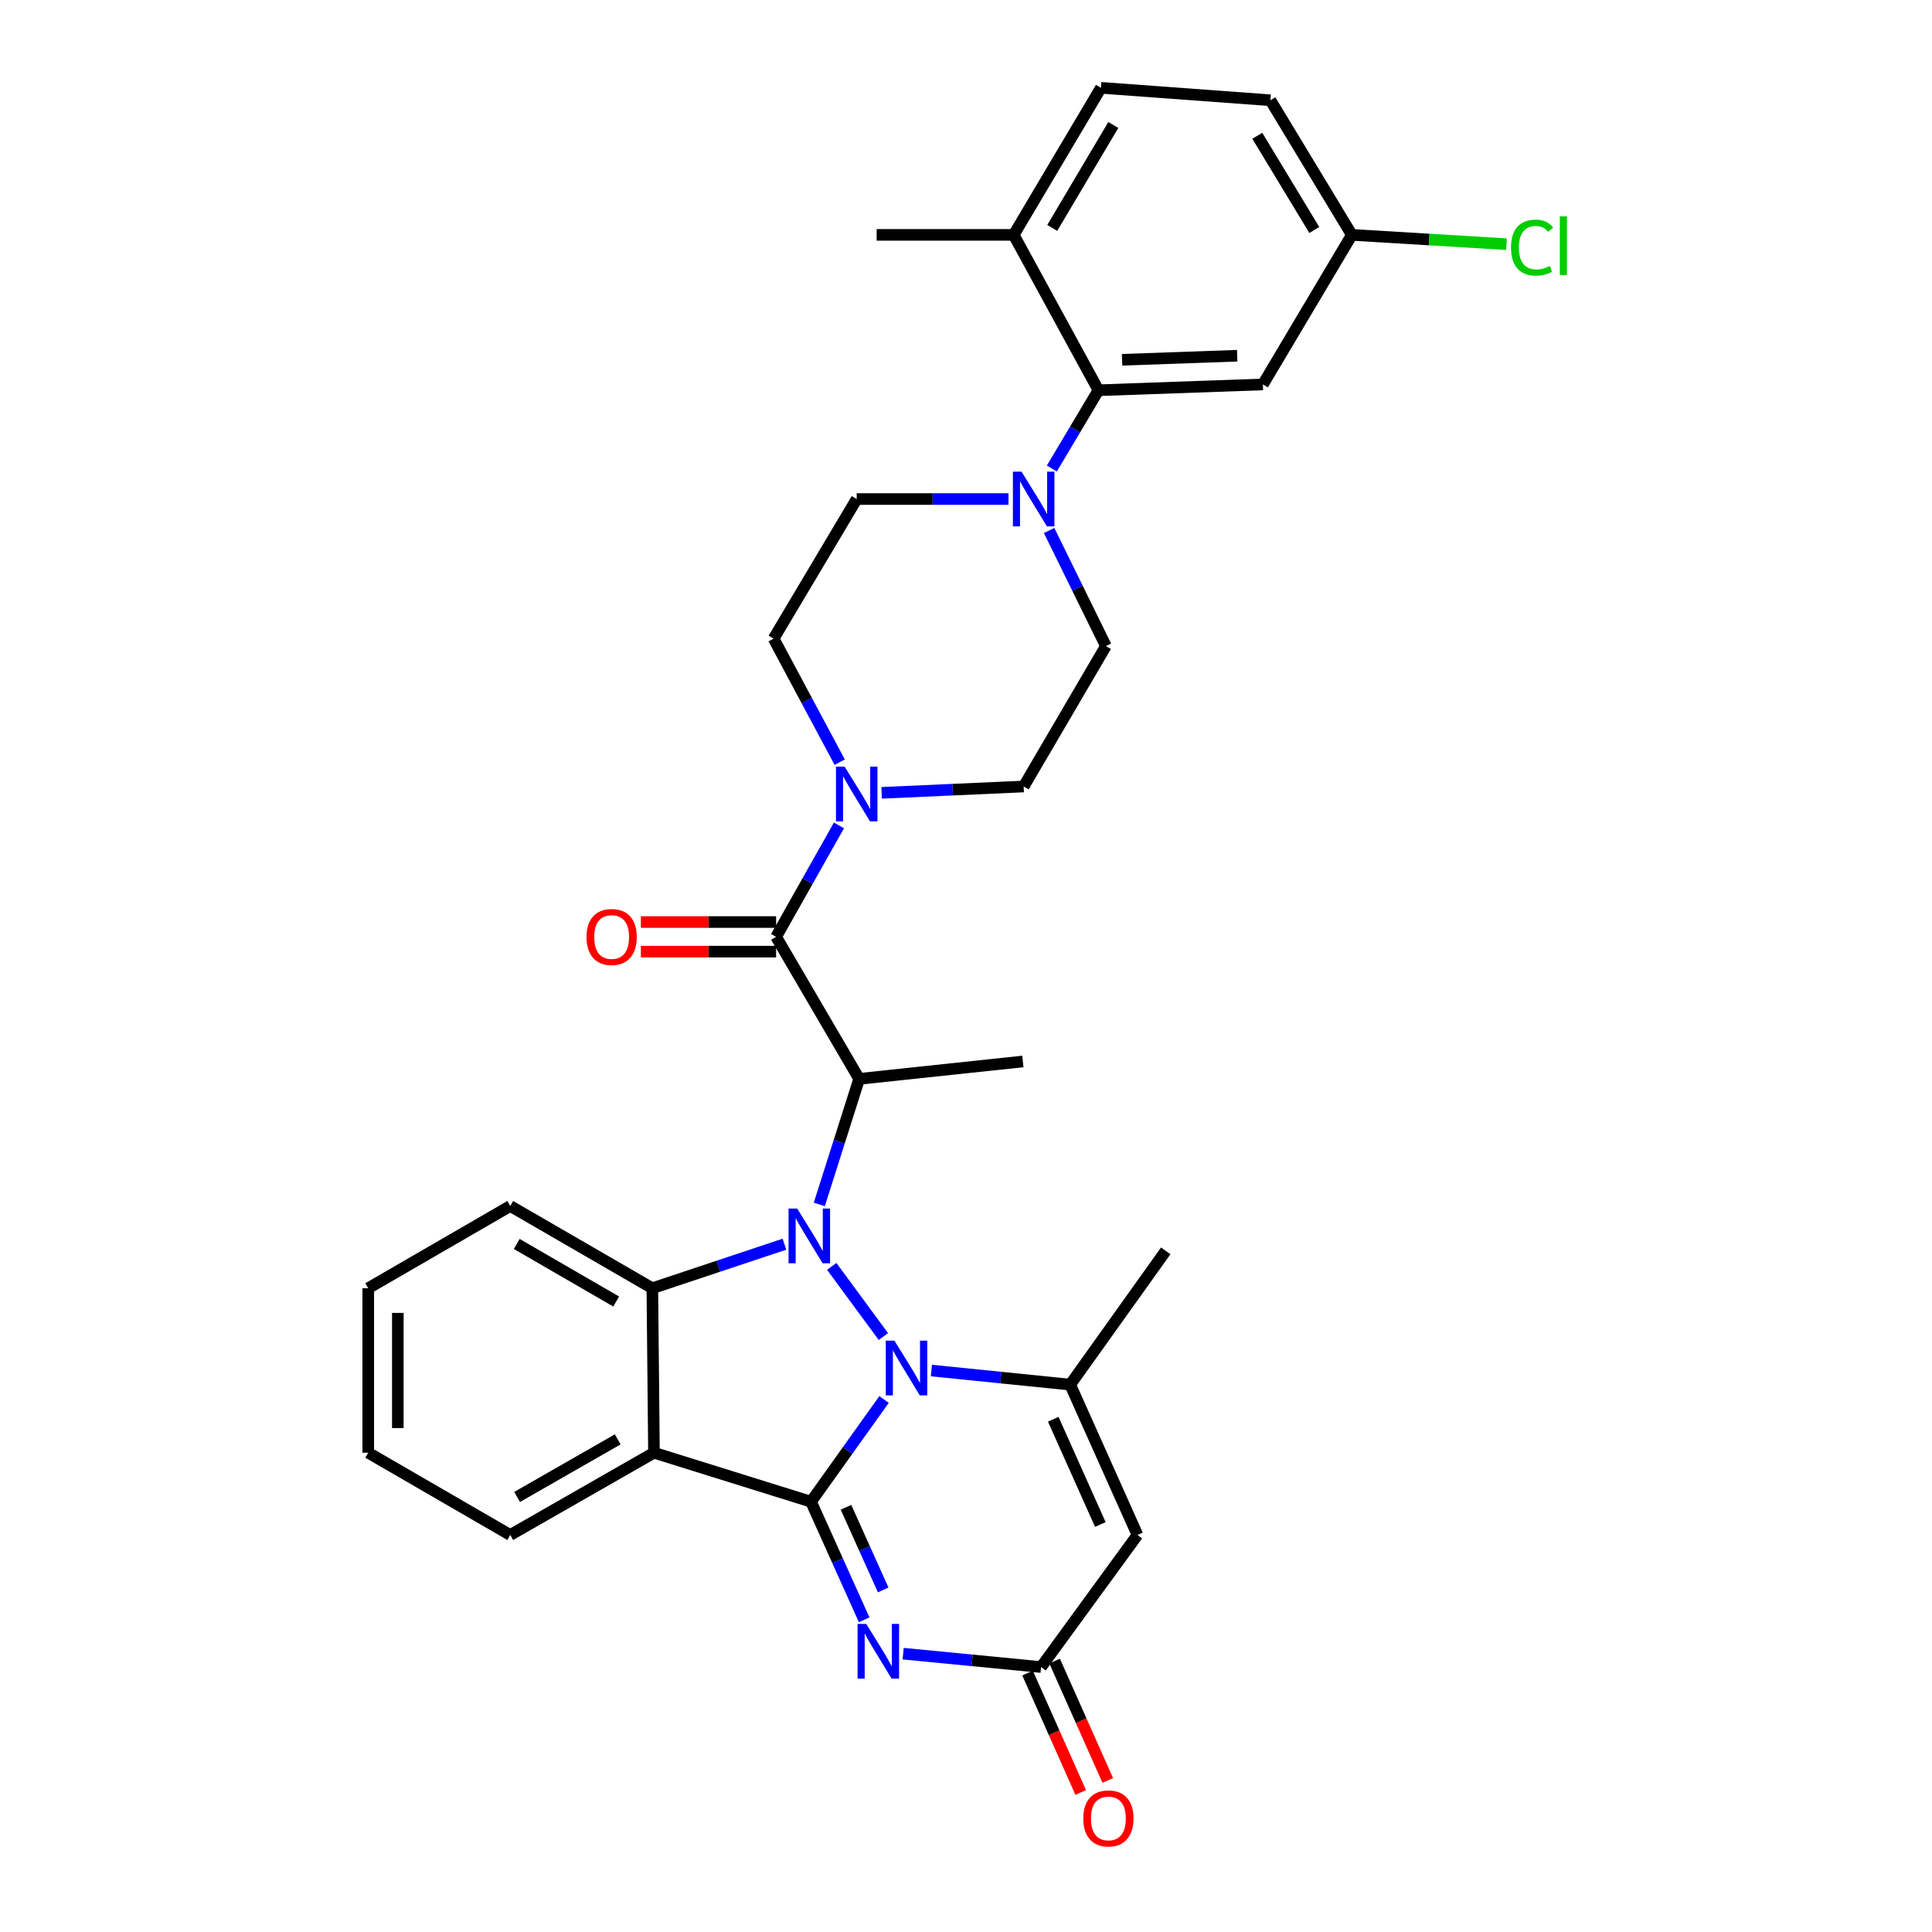 <?xml version='1.0' encoding='iso-8859-1'?>
<svg version='1.1' baseProfile='full'
              xmlns='http://www.w3.org/2000/svg'
                      xmlns:rdkit='http://www.rdkit.org/xml'
                      xmlns:xlink='http://www.w3.org/1999/xlink'
                  xml:space='preserve'
width='1000px' height='1000px' viewBox='0 0 1000 1000'>
<!-- END OF HEADER -->
<rect style='opacity:1.0;fill:#FFFFFF;stroke:none' width='1000' height='1000' x='0' y='0'> </rect>
<path class='bond-0' d='M 457.235,691.799 L 430.511,655.485' style='fill:none;fill-rule:evenodd;stroke:#0000FF;stroke-width:6px;stroke-linecap:butt;stroke-linejoin:miter;stroke-opacity:1' />
<path class='bond-1' d='M 457.585,724.368 L 438.685,750.828' style='fill:none;fill-rule:evenodd;stroke:#0000FF;stroke-width:6px;stroke-linecap:butt;stroke-linejoin:miter;stroke-opacity:1' />
<path class='bond-1' d='M 438.685,750.828 L 419.785,777.289' style='fill:none;fill-rule:evenodd;stroke:#000000;stroke-width:6px;stroke-linecap:butt;stroke-linejoin:miter;stroke-opacity:1' />
<path class='bond-5' d='M 482.087,709.388 L 518.007,713.033' style='fill:none;fill-rule:evenodd;stroke:#0000FF;stroke-width:6px;stroke-linecap:butt;stroke-linejoin:miter;stroke-opacity:1' />
<path class='bond-5' d='M 518.007,713.033 L 553.926,716.679' style='fill:none;fill-rule:evenodd;stroke:#000000;stroke-width:6px;stroke-linecap:butt;stroke-linejoin:miter;stroke-opacity:1' />
<path class='bond-2' d='M 424.073,623.416 L 434.392,590.919' style='fill:none;fill-rule:evenodd;stroke:#0000FF;stroke-width:6px;stroke-linecap:butt;stroke-linejoin:miter;stroke-opacity:1' />
<path class='bond-2' d='M 434.392,590.919 L 444.71,558.422' style='fill:none;fill-rule:evenodd;stroke:#000000;stroke-width:6px;stroke-linecap:butt;stroke-linejoin:miter;stroke-opacity:1' />
<path class='bond-6' d='M 406.019,644.001 L 371.833,655.394' style='fill:none;fill-rule:evenodd;stroke:#0000FF;stroke-width:6px;stroke-linecap:butt;stroke-linejoin:miter;stroke-opacity:1' />
<path class='bond-6' d='M 371.833,655.394 L 337.648,666.787' style='fill:none;fill-rule:evenodd;stroke:#000000;stroke-width:6px;stroke-linecap:butt;stroke-linejoin:miter;stroke-opacity:1' />
<path class='bond-3' d='M 419.785,777.289 L 338.499,751.93' style='fill:none;fill-rule:evenodd;stroke:#000000;stroke-width:6px;stroke-linecap:butt;stroke-linejoin:miter;stroke-opacity:1' />
<path class='bond-4' d='M 419.785,777.289 L 433.538,807.846' style='fill:none;fill-rule:evenodd;stroke:#000000;stroke-width:6px;stroke-linecap:butt;stroke-linejoin:miter;stroke-opacity:1' />
<path class='bond-4' d='M 433.538,807.846 L 447.291,838.403' style='fill:none;fill-rule:evenodd;stroke:#0000FF;stroke-width:6px;stroke-linecap:butt;stroke-linejoin:miter;stroke-opacity:1' />
<path class='bond-4' d='M 437.884,780.167 L 447.511,801.557' style='fill:none;fill-rule:evenodd;stroke:#000000;stroke-width:6px;stroke-linecap:butt;stroke-linejoin:miter;stroke-opacity:1' />
<path class='bond-4' d='M 447.511,801.557 L 457.138,822.947' style='fill:none;fill-rule:evenodd;stroke:#0000FF;stroke-width:6px;stroke-linecap:butt;stroke-linejoin:miter;stroke-opacity:1' />
<path class='bond-7' d='M 444.71,558.422 L 401.713,484.907' style='fill:none;fill-rule:evenodd;stroke:#000000;stroke-width:6px;stroke-linecap:butt;stroke-linejoin:miter;stroke-opacity:1' />
<path class='bond-23' d='M 444.71,558.422 L 529.436,549.416' style='fill:none;fill-rule:evenodd;stroke:#000000;stroke-width:6px;stroke-linecap:butt;stroke-linejoin:miter;stroke-opacity:1' />
<path class='bond-24' d='M 338.499,751.93 L 264.108,794.501' style='fill:none;fill-rule:evenodd;stroke:#000000;stroke-width:6px;stroke-linecap:butt;stroke-linejoin:miter;stroke-opacity:1' />
<path class='bond-24' d='M 319.73,745.016 L 267.656,774.816' style='fill:none;fill-rule:evenodd;stroke:#000000;stroke-width:6px;stroke-linecap:butt;stroke-linejoin:miter;stroke-opacity:1' />
<path class='bond-32' d='M 338.499,751.93 L 337.648,666.787' style='fill:none;fill-rule:evenodd;stroke:#000000;stroke-width:6px;stroke-linecap:butt;stroke-linejoin:miter;stroke-opacity:1' />
<path class='bond-33' d='M 467.475,855.933 L 503.171,859.399' style='fill:none;fill-rule:evenodd;stroke:#0000FF;stroke-width:6px;stroke-linecap:butt;stroke-linejoin:miter;stroke-opacity:1' />
<path class='bond-33' d='M 503.171,859.399 L 538.868,862.866' style='fill:none;fill-rule:evenodd;stroke:#000000;stroke-width:6px;stroke-linecap:butt;stroke-linejoin:miter;stroke-opacity:1' />
<path class='bond-8' d='M 553.926,716.679 L 588.743,794.501' style='fill:none;fill-rule:evenodd;stroke:#000000;stroke-width:6px;stroke-linecap:butt;stroke-linejoin:miter;stroke-opacity:1' />
<path class='bond-8' d='M 545.162,734.61 L 569.534,789.085' style='fill:none;fill-rule:evenodd;stroke:#000000;stroke-width:6px;stroke-linecap:butt;stroke-linejoin:miter;stroke-opacity:1' />
<path class='bond-25' d='M 553.926,716.679 L 603.385,647.446' style='fill:none;fill-rule:evenodd;stroke:#000000;stroke-width:6px;stroke-linecap:butt;stroke-linejoin:miter;stroke-opacity:1' />
<path class='bond-26' d='M 337.648,666.787 L 264.108,624.224' style='fill:none;fill-rule:evenodd;stroke:#000000;stroke-width:6px;stroke-linecap:butt;stroke-linejoin:miter;stroke-opacity:1' />
<path class='bond-26' d='M 318.941,673.664 L 267.463,643.87' style='fill:none;fill-rule:evenodd;stroke:#000000;stroke-width:6px;stroke-linecap:butt;stroke-linejoin:miter;stroke-opacity:1' />
<path class='bond-10' d='M 401.713,484.907 L 417.981,456.07' style='fill:none;fill-rule:evenodd;stroke:#000000;stroke-width:6px;stroke-linecap:butt;stroke-linejoin:miter;stroke-opacity:1' />
<path class='bond-10' d='M 417.981,456.07 L 434.248,427.233' style='fill:none;fill-rule:evenodd;stroke:#0000FF;stroke-width:6px;stroke-linecap:butt;stroke-linejoin:miter;stroke-opacity:1' />
<path class='bond-14' d='M 401.713,477.246 L 366.714,477.246' style='fill:none;fill-rule:evenodd;stroke:#000000;stroke-width:6px;stroke-linecap:butt;stroke-linejoin:miter;stroke-opacity:1' />
<path class='bond-14' d='M 366.714,477.246 L 331.716,477.246' style='fill:none;fill-rule:evenodd;stroke:#FF0000;stroke-width:6px;stroke-linecap:butt;stroke-linejoin:miter;stroke-opacity:1' />
<path class='bond-14' d='M 401.713,492.569 L 366.714,492.569' style='fill:none;fill-rule:evenodd;stroke:#000000;stroke-width:6px;stroke-linecap:butt;stroke-linejoin:miter;stroke-opacity:1' />
<path class='bond-14' d='M 366.714,492.569 L 331.716,492.569' style='fill:none;fill-rule:evenodd;stroke:#FF0000;stroke-width:6px;stroke-linecap:butt;stroke-linejoin:miter;stroke-opacity:1' />
<path class='bond-9' d='M 588.743,794.501 L 538.868,862.866' style='fill:none;fill-rule:evenodd;stroke:#000000;stroke-width:6px;stroke-linecap:butt;stroke-linejoin:miter;stroke-opacity:1' />
<path class='bond-20' d='M 531.868,865.981 L 545.622,896.882' style='fill:none;fill-rule:evenodd;stroke:#000000;stroke-width:6px;stroke-linecap:butt;stroke-linejoin:miter;stroke-opacity:1' />
<path class='bond-20' d='M 545.622,896.882 L 559.375,927.784' style='fill:none;fill-rule:evenodd;stroke:#FF0000;stroke-width:6px;stroke-linecap:butt;stroke-linejoin:miter;stroke-opacity:1' />
<path class='bond-20' d='M 545.867,859.75 L 559.621,890.652' style='fill:none;fill-rule:evenodd;stroke:#000000;stroke-width:6px;stroke-linecap:butt;stroke-linejoin:miter;stroke-opacity:1' />
<path class='bond-20' d='M 559.621,890.652 L 573.374,921.553' style='fill:none;fill-rule:evenodd;stroke:#FF0000;stroke-width:6px;stroke-linecap:butt;stroke-linejoin:miter;stroke-opacity:1' />
<path class='bond-16' d='M 434.638,394.511 L 417.529,362.53' style='fill:none;fill-rule:evenodd;stroke:#0000FF;stroke-width:6px;stroke-linecap:butt;stroke-linejoin:miter;stroke-opacity:1' />
<path class='bond-16' d='M 417.529,362.53 L 400.419,330.549' style='fill:none;fill-rule:evenodd;stroke:#000000;stroke-width:6px;stroke-linecap:butt;stroke-linejoin:miter;stroke-opacity:1' />
<path class='bond-17' d='M 456.336,410.373 L 493.094,408.729' style='fill:none;fill-rule:evenodd;stroke:#0000FF;stroke-width:6px;stroke-linecap:butt;stroke-linejoin:miter;stroke-opacity:1' />
<path class='bond-17' d='M 493.094,408.729 L 529.853,407.086' style='fill:none;fill-rule:evenodd;stroke:#000000;stroke-width:6px;stroke-linecap:butt;stroke-linejoin:miter;stroke-opacity:1' />
<path class='bond-11' d='M 543.02,274.583 L 557.718,304.494' style='fill:none;fill-rule:evenodd;stroke:#0000FF;stroke-width:6px;stroke-linecap:butt;stroke-linejoin:miter;stroke-opacity:1' />
<path class='bond-11' d='M 557.718,304.494 L 572.416,334.405' style='fill:none;fill-rule:evenodd;stroke:#000000;stroke-width:6px;stroke-linecap:butt;stroke-linejoin:miter;stroke-opacity:1' />
<path class='bond-12' d='M 544.43,242.504 L 556.495,222.248' style='fill:none;fill-rule:evenodd;stroke:#0000FF;stroke-width:6px;stroke-linecap:butt;stroke-linejoin:miter;stroke-opacity:1' />
<path class='bond-12' d='M 556.495,222.248 L 568.56,201.992' style='fill:none;fill-rule:evenodd;stroke:#000000;stroke-width:6px;stroke-linecap:butt;stroke-linejoin:miter;stroke-opacity:1' />
<path class='bond-35' d='M 521.99,258.303 L 482.712,258.303' style='fill:none;fill-rule:evenodd;stroke:#0000FF;stroke-width:6px;stroke-linecap:butt;stroke-linejoin:miter;stroke-opacity:1' />
<path class='bond-35' d='M 482.712,258.303 L 443.433,258.303' style='fill:none;fill-rule:evenodd;stroke:#000000;stroke-width:6px;stroke-linecap:butt;stroke-linejoin:miter;stroke-opacity:1' />
<path class='bond-13' d='M 568.56,201.992 L 653.677,198.979' style='fill:none;fill-rule:evenodd;stroke:#000000;stroke-width:6px;stroke-linecap:butt;stroke-linejoin:miter;stroke-opacity:1' />
<path class='bond-13' d='M 580.785,186.227 L 640.367,184.118' style='fill:none;fill-rule:evenodd;stroke:#000000;stroke-width:6px;stroke-linecap:butt;stroke-linejoin:miter;stroke-opacity:1' />
<path class='bond-15' d='M 568.56,201.992 L 524.686,121.574' style='fill:none;fill-rule:evenodd;stroke:#000000;stroke-width:6px;stroke-linecap:butt;stroke-linejoin:miter;stroke-opacity:1' />
<path class='bond-22' d='M 653.677,198.979 L 699.713,121.574' style='fill:none;fill-rule:evenodd;stroke:#000000;stroke-width:6px;stroke-linecap:butt;stroke-linejoin:miter;stroke-opacity:1' />
<path class='bond-21' d='M 524.686,121.574 L 569.836,45.455' style='fill:none;fill-rule:evenodd;stroke:#000000;stroke-width:6px;stroke-linecap:butt;stroke-linejoin:miter;stroke-opacity:1' />
<path class='bond-21' d='M 544.637,117.973 L 576.243,64.689' style='fill:none;fill-rule:evenodd;stroke:#000000;stroke-width:6px;stroke-linecap:butt;stroke-linejoin:miter;stroke-opacity:1' />
<path class='bond-29' d='M 524.686,121.574 L 453.751,121.574' style='fill:none;fill-rule:evenodd;stroke:#000000;stroke-width:6px;stroke-linecap:butt;stroke-linejoin:miter;stroke-opacity:1' />
<path class='bond-19' d='M 400.419,330.549 L 443.433,258.303' style='fill:none;fill-rule:evenodd;stroke:#000000;stroke-width:6px;stroke-linecap:butt;stroke-linejoin:miter;stroke-opacity:1' />
<path class='bond-18' d='M 529.853,407.086 L 572.416,334.405' style='fill:none;fill-rule:evenodd;stroke:#000000;stroke-width:6px;stroke-linecap:butt;stroke-linejoin:miter;stroke-opacity:1' />
<path class='bond-27' d='M 569.836,45.455 L 657.559,51.89' style='fill:none;fill-rule:evenodd;stroke:#000000;stroke-width:6px;stroke-linecap:butt;stroke-linejoin:miter;stroke-opacity:1' />
<path class='bond-28' d='M 699.713,121.574 L 739.733,123.977' style='fill:none;fill-rule:evenodd;stroke:#000000;stroke-width:6px;stroke-linecap:butt;stroke-linejoin:miter;stroke-opacity:1' />
<path class='bond-28' d='M 739.733,123.977 L 779.754,126.379' style='fill:none;fill-rule:evenodd;stroke:#00CC00;stroke-width:6px;stroke-linecap:butt;stroke-linejoin:miter;stroke-opacity:1' />
<path class='bond-36' d='M 699.713,121.574 L 657.559,51.89' style='fill:none;fill-rule:evenodd;stroke:#000000;stroke-width:6px;stroke-linecap:butt;stroke-linejoin:miter;stroke-opacity:1' />
<path class='bond-36' d='M 680.279,119.052 L 650.771,70.274' style='fill:none;fill-rule:evenodd;stroke:#000000;stroke-width:6px;stroke-linecap:butt;stroke-linejoin:miter;stroke-opacity:1' />
<path class='bond-30' d='M 264.108,794.501 L 190.593,751.93' style='fill:none;fill-rule:evenodd;stroke:#000000;stroke-width:6px;stroke-linecap:butt;stroke-linejoin:miter;stroke-opacity:1' />
<path class='bond-31' d='M 264.108,624.224 L 190.593,666.787' style='fill:none;fill-rule:evenodd;stroke:#000000;stroke-width:6px;stroke-linecap:butt;stroke-linejoin:miter;stroke-opacity:1' />
<path class='bond-34' d='M 190.593,751.93 L 190.593,666.787' style='fill:none;fill-rule:evenodd;stroke:#000000;stroke-width:6px;stroke-linecap:butt;stroke-linejoin:miter;stroke-opacity:1' />
<path class='bond-34' d='M 205.916,739.158 L 205.916,679.558' style='fill:none;fill-rule:evenodd;stroke:#000000;stroke-width:6px;stroke-linecap:butt;stroke-linejoin:miter;stroke-opacity:1' />
<path  class='atom-0' d='M 462.958 693.922
L 472.238 708.922
Q 473.158 710.402, 474.638 713.082
Q 476.118 715.762, 476.198 715.922
L 476.198 693.922
L 479.958 693.922
L 479.958 722.242
L 476.078 722.242
L 466.118 705.842
Q 464.958 703.922, 463.718 701.722
Q 462.518 699.522, 462.158 698.842
L 462.158 722.242
L 458.478 722.242
L 458.478 693.922
L 462.958 693.922
' fill='#0000FF'/>
<path  class='atom-1' d='M 412.64 625.549
L 421.92 640.549
Q 422.84 642.029, 424.32 644.709
Q 425.8 647.389, 425.88 647.549
L 425.88 625.549
L 429.64 625.549
L 429.64 653.869
L 425.76 653.869
L 415.8 637.469
Q 414.64 635.549, 413.4 633.349
Q 412.2 631.149, 411.84 630.469
L 411.84 653.869
L 408.16 653.869
L 408.16 625.549
L 412.64 625.549
' fill='#0000FF'/>
<path  class='atom-5' d='M 448.359 840.525
L 457.639 855.525
Q 458.559 857.005, 460.039 859.685
Q 461.519 862.365, 461.599 862.525
L 461.599 840.525
L 465.359 840.525
L 465.359 868.845
L 461.479 868.845
L 451.519 852.445
Q 450.359 850.525, 449.119 848.325
Q 447.919 846.125, 447.559 845.445
L 447.559 868.845
L 443.879 868.845
L 443.879 840.525
L 448.359 840.525
' fill='#0000FF'/>
<path  class='atom-11' d='M 437.173 396.79
L 446.453 411.79
Q 447.373 413.27, 448.853 415.95
Q 450.333 418.63, 450.413 418.79
L 450.413 396.79
L 454.173 396.79
L 454.173 425.11
L 450.293 425.11
L 440.333 408.71
Q 439.173 406.79, 437.933 404.59
Q 436.733 402.39, 436.373 401.71
L 436.373 425.11
L 432.693 425.11
L 432.693 396.79
L 437.173 396.79
' fill='#0000FF'/>
<path  class='atom-12' d='M 528.76 244.143
L 538.04 259.143
Q 538.96 260.623, 540.44 263.303
Q 541.92 265.983, 542 266.143
L 542 244.143
L 545.76 244.143
L 545.76 272.463
L 541.88 272.463
L 531.92 256.063
Q 530.76 254.143, 529.52 251.943
Q 528.32 249.743, 527.96 249.063
L 527.96 272.463
L 524.28 272.463
L 524.28 244.143
L 528.76 244.143
' fill='#0000FF'/>
<path  class='atom-15' d='M 303.588 484.987
Q 303.588 478.187, 306.948 474.387
Q 310.308 470.587, 316.588 470.587
Q 322.868 470.587, 326.228 474.387
Q 329.588 478.187, 329.588 484.987
Q 329.588 491.867, 326.188 495.787
Q 322.788 499.667, 316.588 499.667
Q 310.348 499.667, 306.948 495.787
Q 303.588 491.907, 303.588 484.987
M 316.588 496.467
Q 320.908 496.467, 323.228 493.587
Q 325.588 490.667, 325.588 484.987
Q 325.588 479.427, 323.228 476.627
Q 320.908 473.787, 316.588 473.787
Q 312.268 473.787, 309.908 476.587
Q 307.588 479.387, 307.588 484.987
Q 307.588 490.707, 309.908 493.587
Q 312.268 496.467, 316.588 496.467
' fill='#FF0000'/>
<path  class='atom-21' d='M 560.701 941.21
Q 560.701 934.41, 564.061 930.61
Q 567.421 926.81, 573.701 926.81
Q 579.981 926.81, 583.341 930.61
Q 586.701 934.41, 586.701 941.21
Q 586.701 948.09, 583.301 952.01
Q 579.901 955.89, 573.701 955.89
Q 567.461 955.89, 564.061 952.01
Q 560.701 948.13, 560.701 941.21
M 573.701 952.69
Q 578.021 952.69, 580.341 949.81
Q 582.701 946.89, 582.701 941.21
Q 582.701 935.65, 580.341 932.85
Q 578.021 930.01, 573.701 930.01
Q 569.381 930.01, 567.021 932.81
Q 564.701 935.61, 564.701 941.21
Q 564.701 946.93, 567.021 949.81
Q 569.381 952.69, 573.701 952.69
' fill='#FF0000'/>
<path  class='atom-29' d='M 782.091 128.155
Q 782.091 121.115, 785.371 117.435
Q 788.691 113.715, 794.971 113.715
Q 800.811 113.715, 803.931 117.835
L 801.291 119.995
Q 799.011 116.995, 794.971 116.995
Q 790.691 116.995, 788.411 119.875
Q 786.171 122.715, 786.171 128.155
Q 786.171 133.755, 788.491 136.635
Q 790.851 139.515, 795.411 139.515
Q 798.531 139.515, 802.171 137.635
L 803.291 140.635
Q 801.811 141.595, 799.571 142.155
Q 797.331 142.715, 794.851 142.715
Q 788.691 142.715, 785.371 138.955
Q 782.091 135.195, 782.091 128.155
' fill='#00CC00'/>
<path  class='atom-29' d='M 807.371 111.995
L 811.051 111.995
L 811.051 142.355
L 807.371 142.355
L 807.371 111.995
' fill='#00CC00'/>
</svg>
